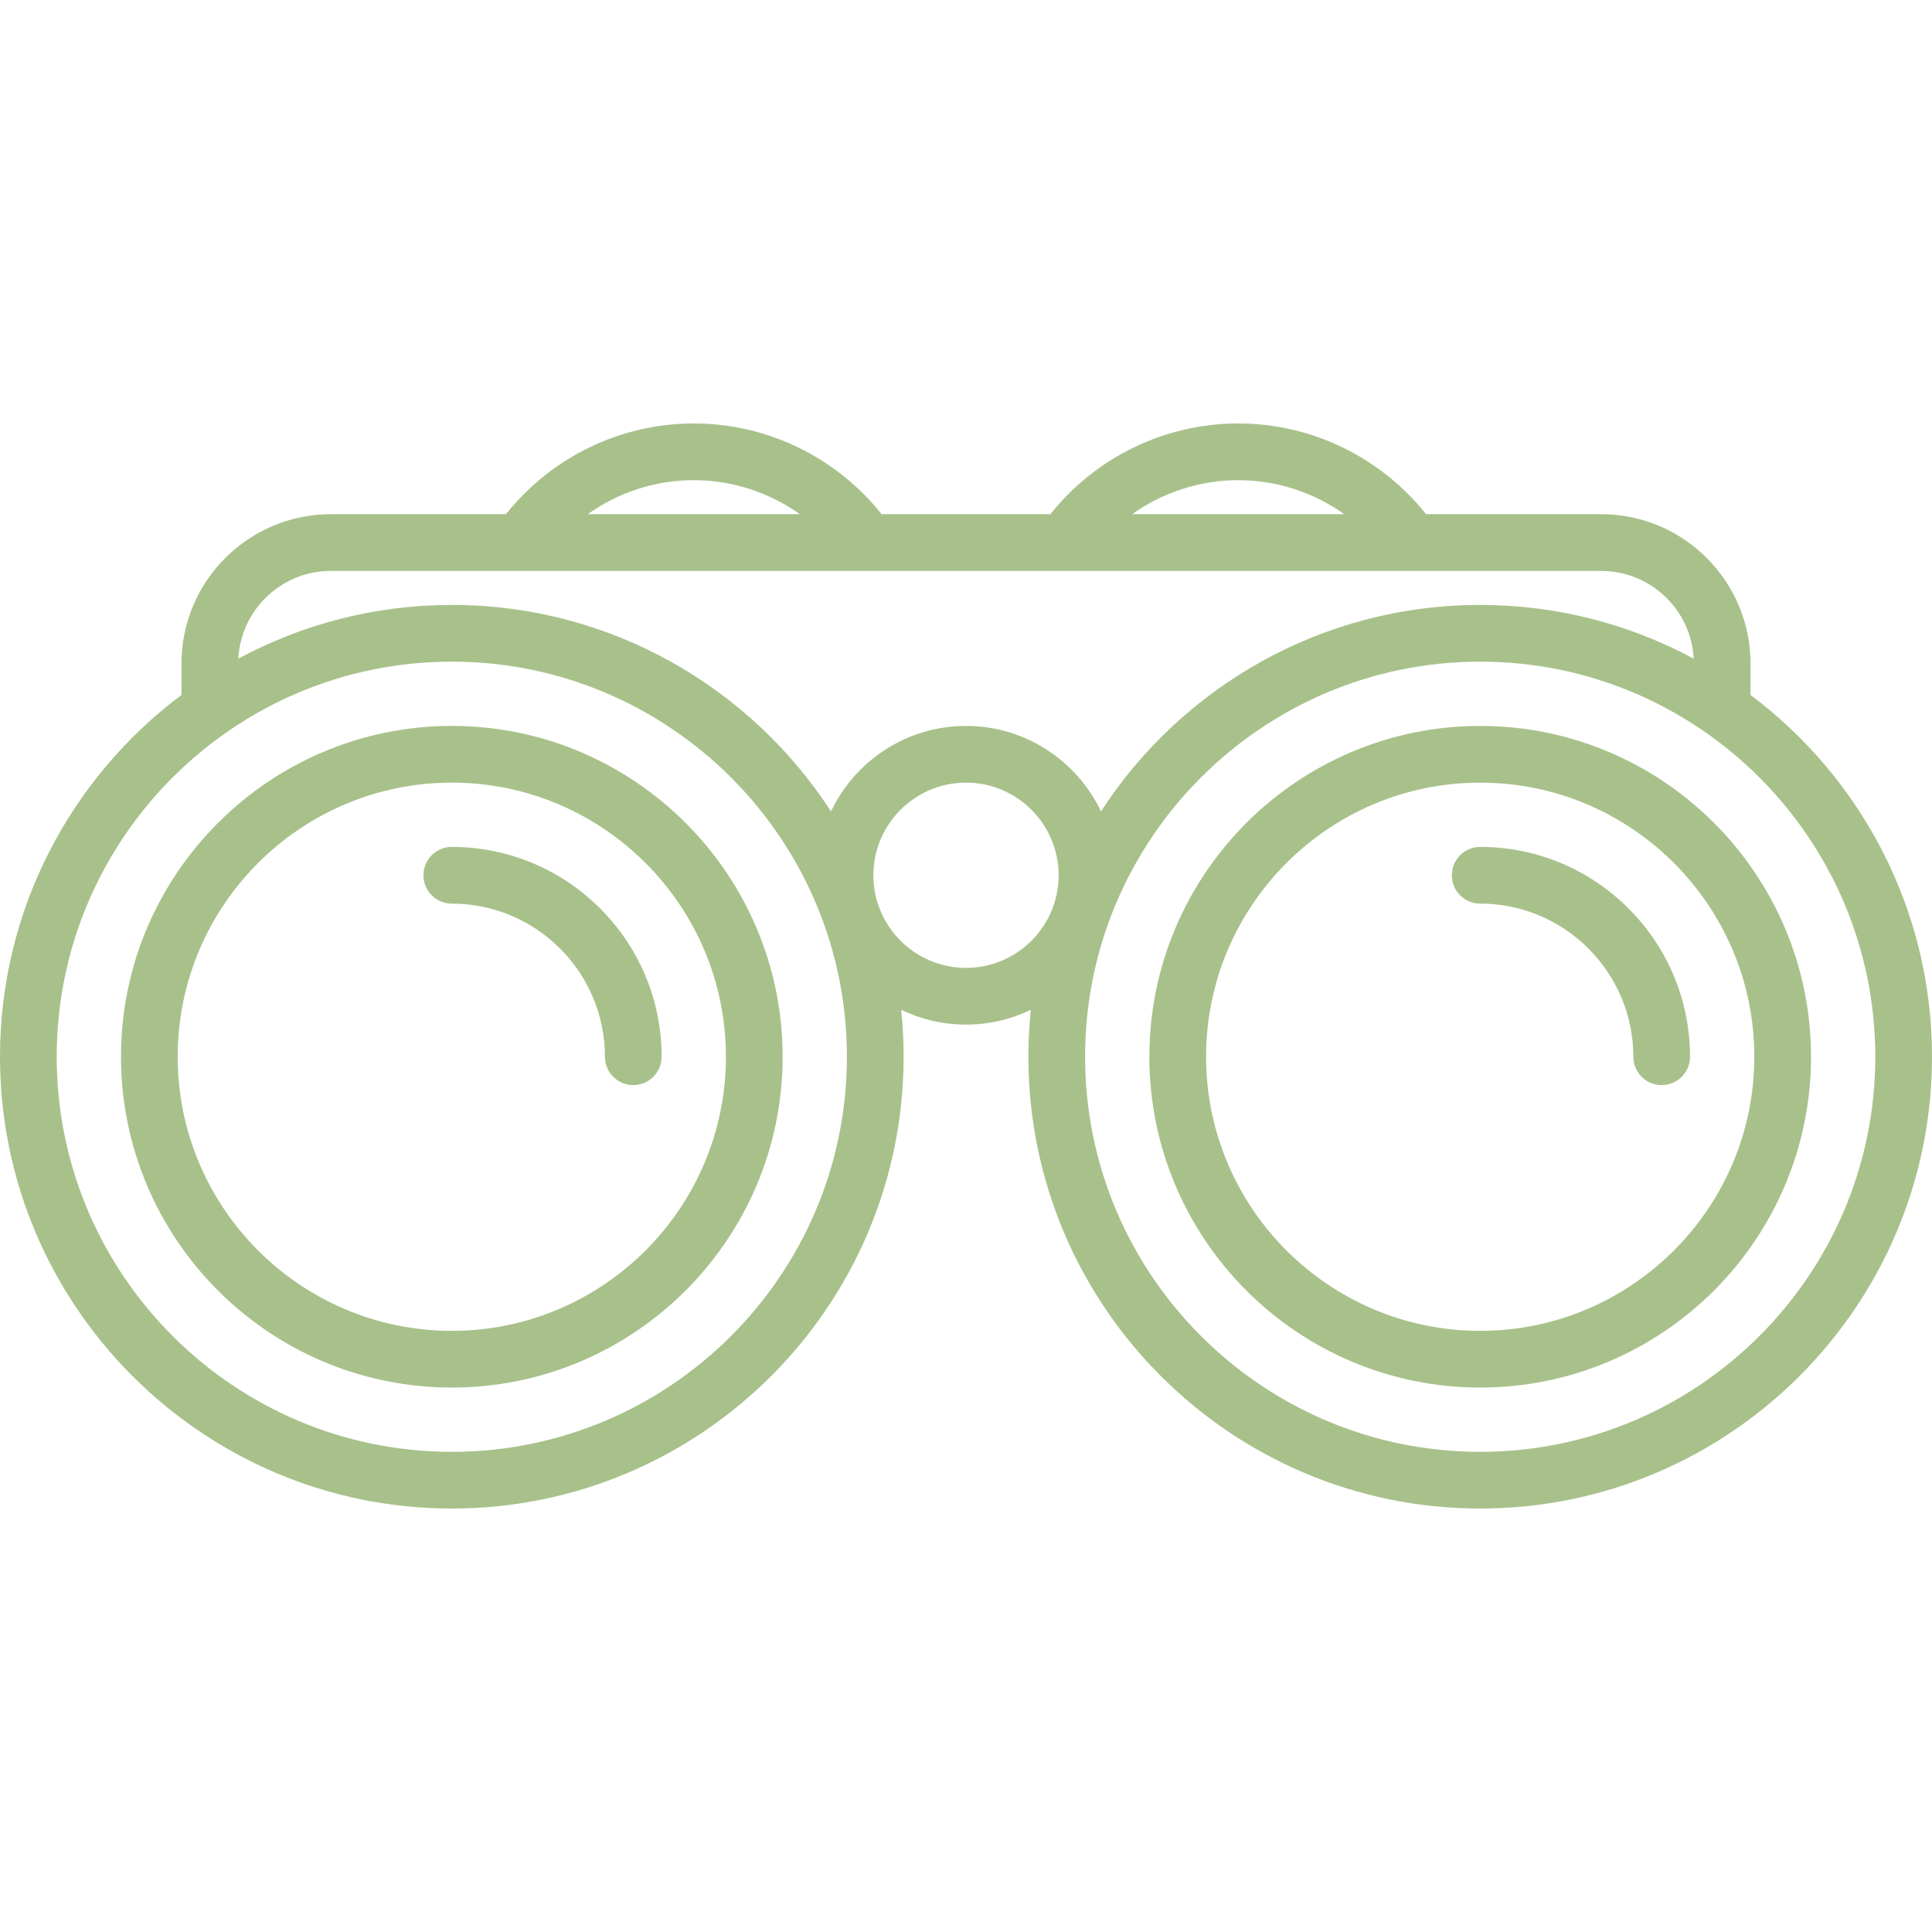 <?xml version="1.0"?>
<svg xmlns="http://www.w3.org/2000/svg" xmlns:xlink="http://www.w3.org/1999/xlink" xmlns:svgjs="http://svgjs.com/svgjs" version="1.1" width="512" height="512" x="0" y="0" viewBox="0 0 511 511" style="enable-background:new 0 0 512 512" xml:space="preserve"><g>
<g xmlns="http://www.w3.org/2000/svg">
	<path d="M462.985,183.796c0.004-0.099,0.015-0.196,0.015-0.296v-8c0-21.78-17.72-39.5-39.5-39.5h-46.324   c-12.016-15.097-30.301-24-49.676-24s-37.659,8.903-49.676,24h-44.649c-12.016-15.097-30.301-24-49.676-24s-37.659,8.903-49.676,24   H87.5C65.72,136,48,153.72,48,175.5v8c0,0.1,0.011,0.197,0.015,0.296C18.885,205.609,0,240.391,0,279.5   C0,345.393,53.607,399,119.5,399S239,345.393,239,279.5c0-4.193-0.219-8.335-0.643-12.418c5.188,2.51,11.004,3.918,17.143,3.918   s11.955-1.409,17.143-3.918c-0.424,4.083-0.643,8.225-0.643,12.418c0,65.893,53.607,119.5,119.5,119.5S511,345.393,511,279.5   C511,240.391,492.115,205.609,462.985,183.796z M327.5,127c10.176,0,19.951,3.235,28.057,9h-56.113   C307.549,130.235,317.324,127,327.5,127z M183.5,127c10.176,0,19.951,3.235,28.057,9h-56.113   C163.549,130.235,173.324,127,183.5,127z M119.5,384C61.878,384,15,337.122,15,279.5S61.878,175,119.5,175S224,221.878,224,279.5   S177.122,384,119.5,384z M231,231.5c0-13.509,10.991-24.5,24.5-24.5s24.5,10.991,24.5,24.5S269.009,256,255.5,256   S231,245.009,231,231.5z M255.5,192c-15.74,0-29.356,9.257-35.699,22.611C198.481,181.77,161.487,160,119.5,160   c-20.411,0-39.64,5.148-56.466,14.207C63.709,161.297,74.424,151,87.5,151h49.958c0,0,0.002,0,0.003,0h91.958   c0.003,0,0.006,0,0.008,0c0.002,0,0.004,0,0.007,0h52.025c0,0,0.002,0,0.003,0h91.958c0.003,0,0.006,0,0.008,0   c0.002,0,0.004,0,0.007,0H423.5c13.076,0,23.791,10.297,24.466,23.207C431.14,165.148,411.911,160,391.5,160   c-41.987,0-78.981,21.77-100.301,54.611C284.856,201.257,271.24,192,255.5,192z M391.5,384C333.878,384,287,337.122,287,279.5   S333.878,175,391.5,175S496,221.878,496,279.5S449.122,384,391.5,384z" fill="#a8c18b" data-original="#000000" style=""/>
	<path d="M391.5,192c-48.248,0-87.5,39.252-87.5,87.5s39.252,87.5,87.5,87.5s87.5-39.252,87.5-87.5S439.748,192,391.5,192z    M391.5,352c-39.977,0-72.5-32.523-72.5-72.5s32.523-72.5,72.5-72.5s72.5,32.523,72.5,72.5S431.477,352,391.5,352z" fill="#a8c18b" data-original="#000000" style=""/>
	<path d="M119.5,192C71.252,192,32,231.252,32,279.5S71.252,367,119.5,367s87.5-39.252,87.5-87.5S167.748,192,119.5,192z M119.5,352   C79.523,352,47,319.477,47,279.5S79.523,207,119.5,207s72.5,32.523,72.5,72.5S159.477,352,119.5,352z" fill="#a8c18b" data-original="#000000" style=""/>
	<path d="M391.5,224c-4.142,0-7.5,3.358-7.5,7.5s3.358,7.5,7.5,7.5c22.332,0,40.5,18.168,40.5,40.5c0,4.142,3.358,7.5,7.5,7.5   s7.5-3.358,7.5-7.5C447,248.897,422.103,224,391.5,224z" fill="#a8c18b" data-original="#000000" style=""/>
	<path d="M119.5,224c-4.142,0-7.5,3.358-7.5,7.5s3.358,7.5,7.5,7.5c22.332,0,40.5,18.168,40.5,40.5c0,4.142,3.358,7.5,7.5,7.5   s7.5-3.358,7.5-7.5C175,248.897,150.103,224,119.5,224z" fill="#a8c18b" data-original="#000000" style=""/>
</g>
<g xmlns="http://www.w3.org/2000/svg">
</g>
<g xmlns="http://www.w3.org/2000/svg">
</g>
<g xmlns="http://www.w3.org/2000/svg">
</g>
<g xmlns="http://www.w3.org/2000/svg">
</g>
<g xmlns="http://www.w3.org/2000/svg">
</g>
<g xmlns="http://www.w3.org/2000/svg">
</g>
<g xmlns="http://www.w3.org/2000/svg">
</g>
<g xmlns="http://www.w3.org/2000/svg">
</g>
<g xmlns="http://www.w3.org/2000/svg">
</g>
<g xmlns="http://www.w3.org/2000/svg">
</g>
<g xmlns="http://www.w3.org/2000/svg">
</g>
<g xmlns="http://www.w3.org/2000/svg">
</g>
<g xmlns="http://www.w3.org/2000/svg">
</g>
<g xmlns="http://www.w3.org/2000/svg">
</g>
<g xmlns="http://www.w3.org/2000/svg">
</g>
</g></svg>
